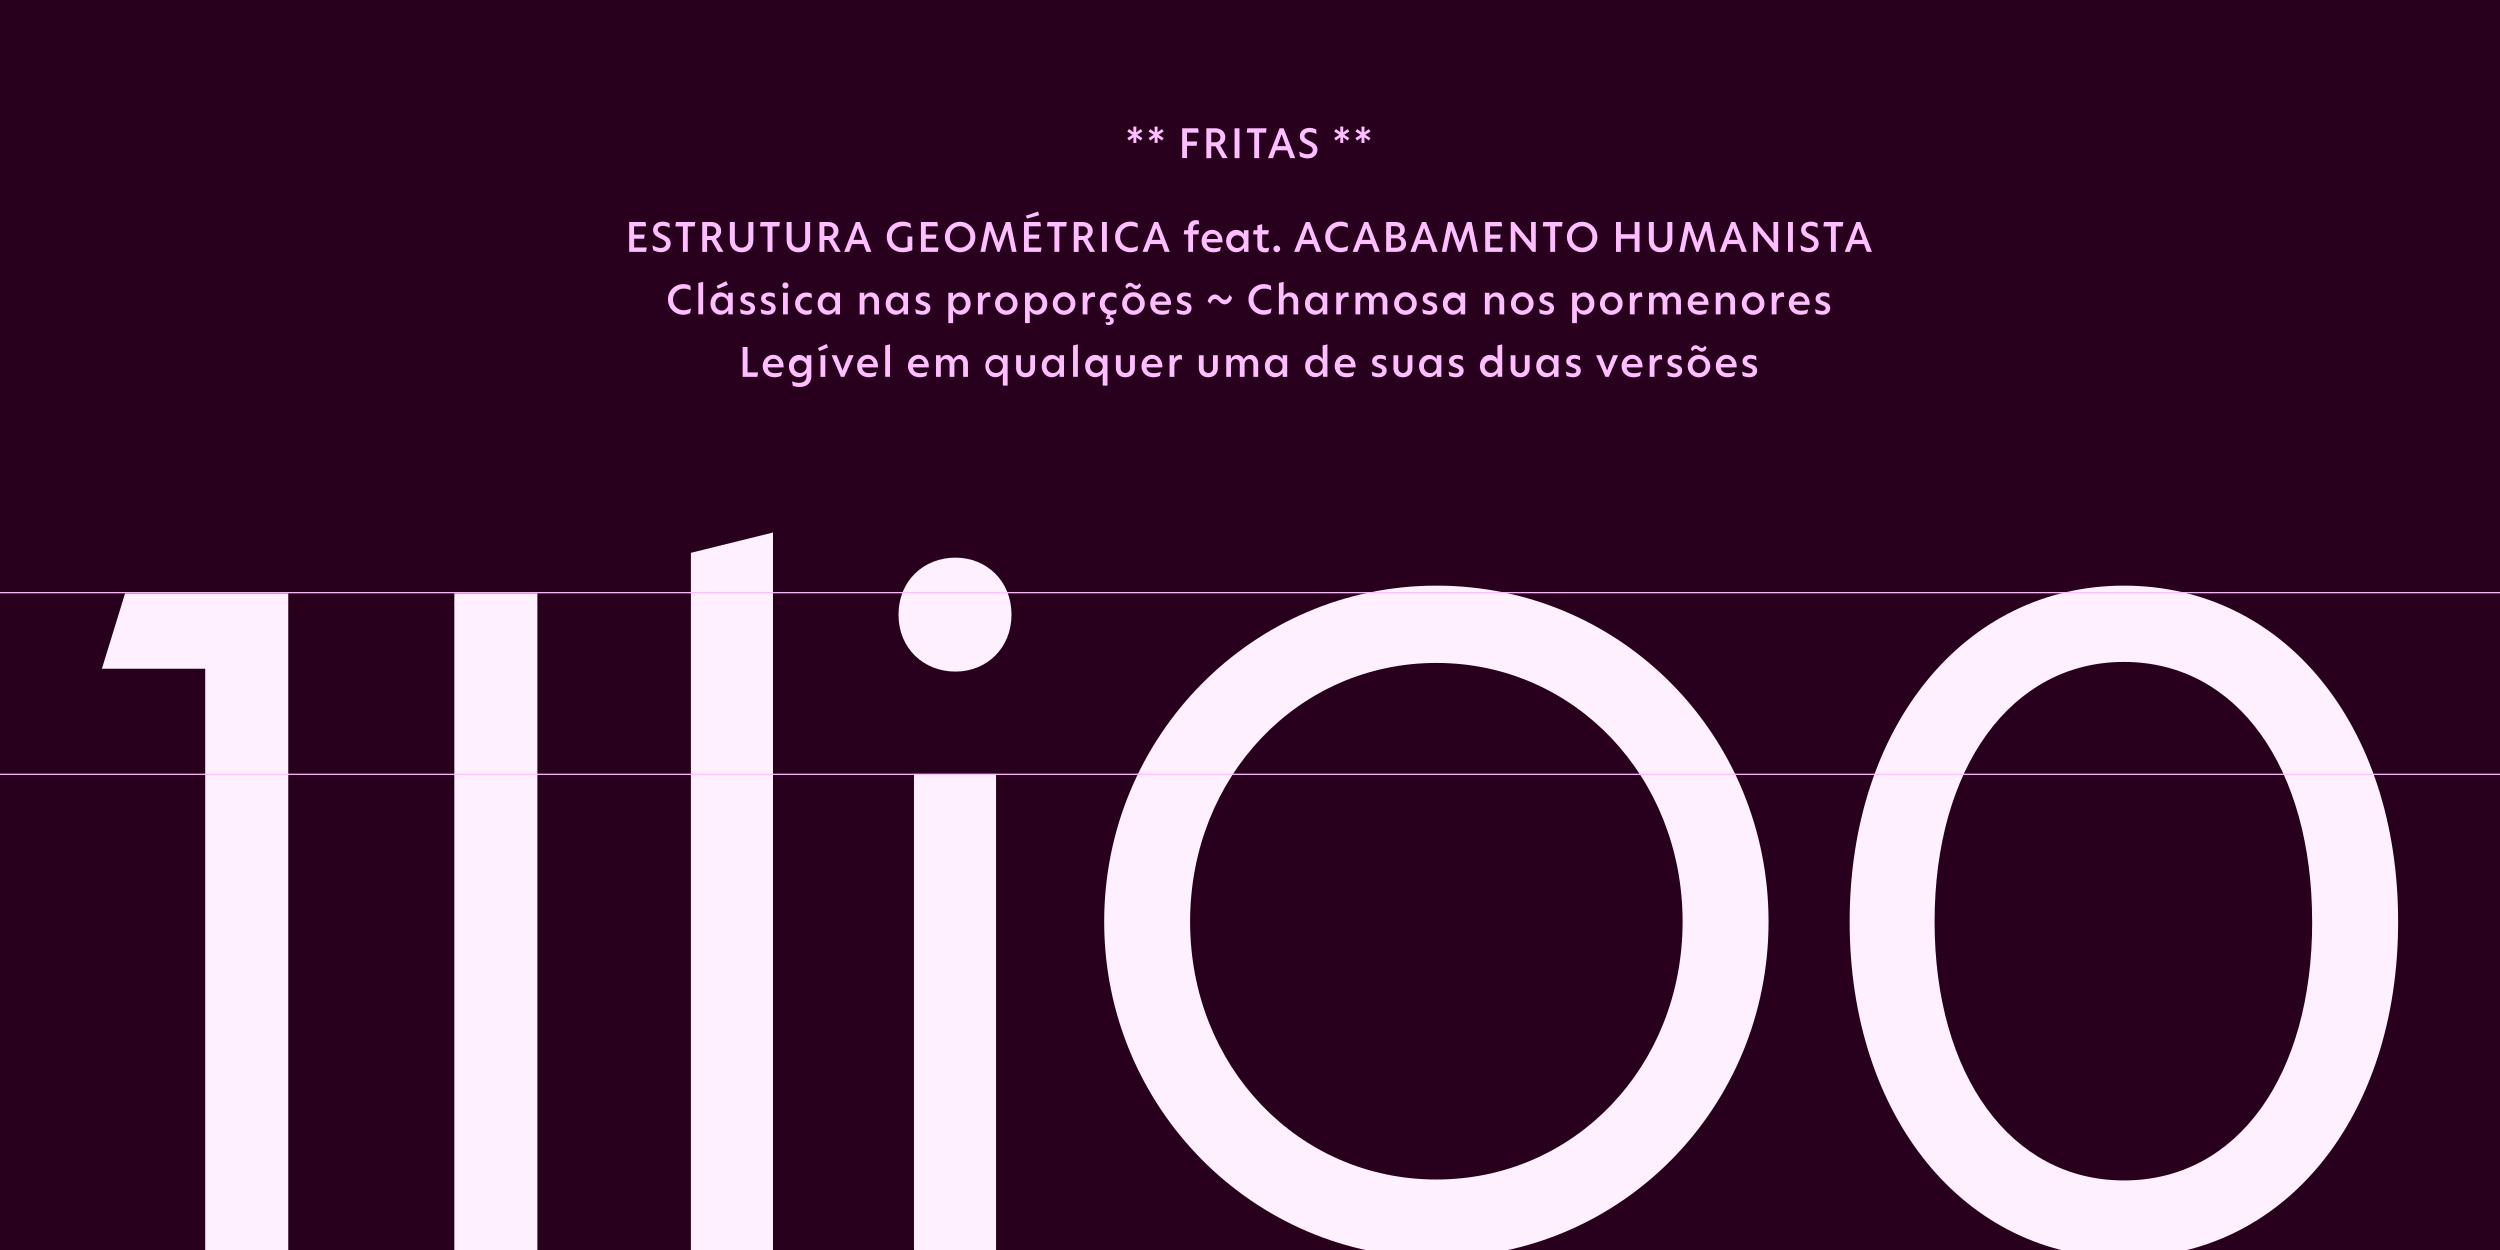 <?xml version="1.0" encoding="UTF-8"?>
<svg xmlns="http://www.w3.org/2000/svg" id="Layer_1" data-name="Layer 1" viewBox="0 0 2000 1000">
  <defs>
    <style>.cls-1{fill:#28001e;}.cls-2{fill:#fff0ff;}.cls-3{fill:#ffbeff;}</style>
  </defs>
  <title>Artboard 6</title>
  <rect class="cls-1" width="2000" height="1000"></rect>
  <path class="cls-2" d="M164.16,535H81.51l18.54-60.26H230.6V1000H164.16Z"></path>
  <path class="cls-2" d="M363.47,474.69H429.9V1000H363.47Z"></path>
  <path class="cls-2" d="M552.73,442.25,618.4,426v574H552.73Z"></path>
  <path class="cls-2" d="M718.81,491.69c0-27,20.09-45.58,45.58-45.58,24.72,0,44.81,18.54,44.81,45.58s-20.09,45.58-44.81,45.58C738.9,537.27,718.81,518.73,718.81,491.69Zm12.37,127.46h65.66V1000H731.18Z"></path>
  <path class="cls-2" d="M883.35,737.35c0-148.32,119-268.84,265.74-268.84,148.33,0,265.75,120.52,265.75,268.84s-117.42,268.83-265.75,268.83C1002.32,1006.18,883.35,885.67,883.35,737.35Zm462.73,0c0-115.88-86.52-207-197-207s-197,91.15-197,207,86.52,206.26,197,206.26S1346.08,853.22,1346.08,737.35Z"></path>
  <path class="cls-2" d="M1479.72,737.35c0-156.05,91.93-268.84,219.39-268.84,128.24,0,219.39,112,219.39,268.84s-91.15,268.83-219.39,268.83C1571.65,1006.18,1479.72,893.39,1479.72,737.35Zm370,0c0-122.83-59.49-207.81-150.64-207.81-90.38,0-151.41,85-151.41,207.81s61,207,151.41,207C1790.26,944.38,1849.75,860.18,1849.75,737.35Z"></path>
  <rect class="cls-3" x="-0.01" y="473.63" width="2000.01" height="1"></rect>
  <rect class="cls-3" x="-0.01" y="618.95" width="2000.01" height="1"></rect>
  <path class="cls-3" d="M906.78,109.84l-3.61,2.59-1.33-2,4.13-2.62-4.13-2.59,1.33-2,3.61,2.59-.11-4.52h2.45l-.14,4.55,3.64-2.62,1.3,2-4.13,2.59,4.13,2.62-1.3,2L909,109.8l.14,4.55h-2.45Z"></path>
  <path class="cls-3" d="M923.75,109.84l-3.6,2.59-1.33-2,4.13-2.62-4.13-2.59,1.33-2,3.6,2.59-.1-4.52h2.45l-.14,4.55,3.64-2.62,1.29,2-4.13,2.59,4.13,2.62-1.29,2L926,109.8l.14,4.55h-2.45Z"></path>
  <path class="cls-3" d="M945.73,102.59h12.74l.49,3.57h-9.31v7h8l-.32,3.5h-7.7v9.8h-3.92Z"></path>
  <path class="cls-3" d="M965.09,102.59H972c4.9,0,8.22,2.91,8.22,7.14a6.58,6.58,0,0,1-4.2,6.34l6,10.33v.1H977.9L972.4,117H969v9.55h-3.92Zm7.07,11.21c2.52,0,4.13-1.51,4.13-3.89s-1.61-3.89-4.13-3.89H969v7.78Z"></path>
  <path class="cls-3" d="M987.66,102.59h3.92V126.5h-3.92Z"></path>
  <path class="cls-3" d="M997.81,102.59h15.44l-.42,3.57h-5.53V126.5h-3.92V106.16h-6Z"></path>
  <path class="cls-3" d="M1014.44,126.4l9.24-23.81h3.22l9.24,23.81v.1h-4l-2.28-6.26h-9.17l-2.27,6.26h-4Zm14.35-9.49-3.43-9.38h-.11l-3.46,9.38Z"></path>
  <path class="cls-3" d="M1040,125.14l-.63-3.71.11-.14s3.43,2.06,6.51,2.06c2.45,0,4.23-1.36,4.23-3.39,0-4.7-10.32-3.82-10.32-10.93,0-4.06,3.22-6.72,7.73-6.72a10.84,10.84,0,0,1,5.32,1.33l.21,3.47-.1.1a11.69,11.69,0,0,0-5.36-1.5c-2.45,0-4.09,1.29-4.09,3.11,0,4.41,10.32,3.71,10.32,10.93,0,4.09-3.18,7-7.8,7A13.58,13.58,0,0,1,1040,125.14Z"></path>
  <path class="cls-3" d="M1072.29,109.84l-3.6,2.59-1.33-2,4.13-2.62-4.13-2.59,1.33-2,3.6,2.59-.1-4.52h2.45l-.14,4.55,3.64-2.62,1.29,2-4.13,2.59,4.13,2.62-1.29,2-3.64-2.63.14,4.55h-2.45Z"></path>
  <path class="cls-3" d="M1089.27,109.84l-3.61,2.59-1.33-2,4.13-2.62-4.13-2.59,1.33-2,3.61,2.59-.11-4.52h2.45l-.14,4.55,3.64-2.62,1.3,2-4.13,2.59,4.13,2.62-1.3,2-3.64-2.63.14,4.55h-2.45Z"></path>
  <path class="cls-3" d="M503.34,177.59h13.09l.52,3.5h-9.69v6.59h8.43l-.38,3.29h-8v7h10.15l-.56,3.5H503.34Z"></path>
  <path class="cls-3" d="M522.59,200.14l-.63-3.71.1-.14s3.43,2.06,6.51,2.06c2.45,0,4.24-1.36,4.24-3.39,0-4.7-10.33-3.82-10.33-10.93,0-4.06,3.22-6.72,7.74-6.72a10.89,10.89,0,0,1,5.32,1.33l.21,3.47-.11.1a11.63,11.63,0,0,0-5.35-1.5c-2.45,0-4.1,1.29-4.1,3.11,0,4.41,10.33,3.71,10.33,10.93,0,4.09-3.19,7-7.81,7A13.52,13.52,0,0,1,522.59,200.14Z"></path>
  <path class="cls-3" d="M540.75,177.59h15.44l-.42,3.57h-5.53V201.5h-3.92V181.16h-6Z"></path>
  <path class="cls-3" d="M561.79,177.59h6.93c4.9,0,8.22,2.91,8.22,7.14a6.58,6.58,0,0,1-4.2,6.34l6,10.33v.1H574.6L569.1,192h-3.39v9.55h-3.92Zm7.07,11.21c2.52,0,4.13-1.51,4.13-3.89s-1.61-3.89-4.13-3.89h-3.15v7.78Z"></path>
  <path class="cls-3" d="M583.87,192V177.59h4v14.74c0,3.47,2.14,5.78,5.39,5.78s5.43-2.31,5.43-5.78V177.59h4V192c0,6-3.64,9.84-9.42,9.84S583.87,198,583.87,192Z"></path>
  <path class="cls-3" d="M608.48,177.59h15.43l-.42,3.57H618V201.5H614V181.16h-6Z"></path>
  <path class="cls-3" d="M629.3,192V177.59h4v14.74c0,3.47,2.14,5.78,5.39,5.78s5.43-2.31,5.43-5.78V177.59h4V192c0,6-3.64,9.84-9.42,9.84S629.3,198,629.3,192Z"></path>
  <path class="cls-3" d="M655.59,177.59h6.93c4.9,0,8.22,2.91,8.22,7.14a6.58,6.58,0,0,1-4.2,6.34l6,10.33v.1H668.4L662.9,192h-3.39v9.55h-3.92Zm7.07,11.21c2.52,0,4.13-1.51,4.13-3.89s-1.61-3.89-4.13-3.89h-3.15v7.78Z"></path>
  <path class="cls-3" d="M675.4,201.4l9.24-23.81h3.22l9.24,23.81v.1h-4l-2.28-6.26h-9.17l-2.27,6.26h-4Zm14.35-9.49-3.43-9.38h-.11l-3.46,9.38Z"></path>
  <path class="cls-3" d="M709.45,189.56c0-7.14,5.32-12.25,12.53-12.25a14,14,0,0,1,6.34,1.44l.52,3.5-.14.1a12.25,12.25,0,0,0-5.88-1.47c-5.53,0-9.34,3.68-9.34,8.79a8.27,8.27,0,0,0,8.61,8.54,13.36,13.36,0,0,0,3.92-.63v-8.4h3.85V200.1a19.21,19.21,0,0,1-7.7,1.68C714.81,201.78,709.45,196.71,709.45,189.56Z"></path>
  <path class="cls-3" d="M736.75,177.59h13.09l.53,3.5h-9.7v6.59h8.44l-.39,3.29h-8.05v7h10.15l-.56,3.5H736.75Z"></path>
  <path class="cls-3" d="M755.93,189.56a12.17,12.17,0,1,1,12.14,12.22A12.18,12.18,0,0,1,755.93,189.56Zm20.3,0a8.24,8.24,0,0,0-8.16-8.57c-4.58,0-8.12,3.71-8.12,8.57a8.15,8.15,0,1,0,16.28,0Z"></path>
  <path class="cls-3" d="M798.88,194.15l2.24-6.65,3.53-9.91h3.64l5,23.91h-3.78l-2.07-9.66-1.64-7.46h-.11l-1.89,5.36-4.16,11.76H798l-4.16-11.76-1.9-5.39h-.1l-1.65,7.49-2,9.66h-3.81l5-23.91H793l3.57,9.91,2.25,6.65Z"></path>
  <path class="cls-3" d="M819.17,177.59h13.1l.52,3.5h-9.7v6.59h8.44l-.38,3.29h-8.06v7h10.16l-.56,3.5H819.17Zm11.31-8.36.84,2.94-9.77,2.73-.8-2.38Z"></path>
  <path class="cls-3" d="M838,177.59H853.4l-.42,3.57h-5.53V201.5h-3.92V181.16h-6Z"></path>
  <path class="cls-3" d="M859,177.59h6.93c4.9,0,8.23,2.91,8.23,7.14a6.58,6.58,0,0,1-4.2,6.34l6,10.33v.1h-4.13L866.32,192h-3.4v9.55H859Zm7.07,11.21c2.52,0,4.13-1.51,4.13-3.89s-1.61-3.89-4.13-3.89h-3.15v7.78Z"></path>
  <path class="cls-3" d="M881.58,177.59h3.92V201.5h-3.92Z"></path>
  <path class="cls-3" d="M892.11,189.56a12.06,12.06,0,0,1,12.33-12.25,10.7,10.7,0,0,1,5.56,1.37l.28,3.43-.14.1a10.85,10.85,0,0,0-5.18-1.29,8.42,8.42,0,0,0-8.79,8.64,8.33,8.33,0,0,0,8.61,8.62,12.82,12.82,0,0,0,5.64-1.44l.1.11-.73,3.6a11.39,11.39,0,0,1-5.53,1.33A12,12,0,0,1,892.11,189.56Z"></path>
  <path class="cls-3" d="M914.06,201.4l9.24-23.81h3.22l9.24,23.81v.1h-4l-2.28-6.26h-9.17l-2.27,6.26h-4Zm14.35-9.49L925,182.53h-.11l-3.46,9.38Z"></path>
  <path class="cls-3" d="M956.62,176.12a7.34,7.34,0,0,1,2.38.39l.42,3.08-.11.1a5,5,0,0,0-1.68-.28c-2.1,0-3.18,1.33-3.18,3.64v1.12h4.69l-.35,3.33h-4.34v14H950.6v-14H947l.38-3.33h3.19V183C950.6,178.78,952.94,176.12,956.62,176.12Z"></path>
  <path class="cls-3" d="M961.31,192.86c0-5.18,3.81-9,8.4-9S978,187.6,978,193v.94H965.26c.39,3.26,2.52,4.62,6,4.62a15.06,15.06,0,0,0,5.39-1l.1.1-.73,3.08a13.1,13.1,0,0,1-5.22,1.09C965,201.82,961.31,198,961.31,192.86Zm13-1.68a4.3,4.3,0,0,0-4.44-4.1c-2.28,0-4.06,1.43-4.52,4.1Z"></path>
  <path class="cls-3" d="M980.94,192.86c0-5.05,3.47-8.93,8-8.93a7,7,0,0,1,6.09,3.43l.11-3.19h3.64V201.5h-3.61l-.07-3.22a7,7,0,0,1-6.16,3.5C984.41,201.78,980.94,197.93,980.94,192.86Zm14,0a5.08,5.08,0,1,0-5.08,5.53A5.27,5.27,0,0,0,995,192.86Z"></path>
  <path class="cls-3" d="M1005.9,196.25V187.5h-3.43l.35-3.33h3.08v-3.78l3.85-1.12v4.9h5.39l-.6,3.33h-4.79v8.4c0,1.75.91,2.59,2.9,2.59a7.55,7.55,0,0,0,2.66-.45l.07.1-.7,3.22a6,6,0,0,1-2.8.53C1008.07,201.89,1005.9,199.82,1005.9,196.25Z"></path>
  <path class="cls-3" d="M1018.78,199.09a2.66,2.66,0,1,1,5.32,0,2.66,2.66,0,0,1-5.32,0Z"></path>
  <path class="cls-3" d="M1035.36,201.4l9.25-23.81h3.22l9.24,23.81v.1h-4l-2.28-6.26h-9.17l-2.28,6.26h-4Zm14.36-9.49-3.43-9.38h-.11l-3.47,9.38Z"></path>
  <path class="cls-3" d="M1060.18,189.56a12.06,12.06,0,0,1,12.32-12.25,10.76,10.76,0,0,1,5.57,1.37l.28,3.43-.14.1a10.9,10.9,0,0,0-5.18-1.29,8.42,8.42,0,0,0-8.79,8.64,8.33,8.33,0,0,0,8.61,8.62,12.82,12.82,0,0,0,5.64-1.44l.1.11-.73,3.6a11.39,11.39,0,0,1-5.53,1.33A12,12,0,0,1,1060.18,189.56Z"></path>
  <path class="cls-3" d="M1082.12,201.4l9.25-23.81h3.22l9.24,23.81v.1h-4l-2.28-6.26h-9.17l-2.27,6.26h-4Zm14.36-9.49-3.43-9.38h-.11l-3.46,9.38Z"></path>
  <path class="cls-3" d="M1108.94,177.59h7.35c4.55,0,7.56,2.52,7.56,6.27a5.4,5.4,0,0,1-3.61,5.25,5.9,5.9,0,0,1,4.59,5.88c0,4-3,6.51-7.88,6.51h-8Zm7.28,10.15c2.38,0,3.85-1.26,3.85-3.43s-1.47-3.36-3.92-3.36h-3.29v6.79Zm.52,10.4c2.56,0,4.24-1.43,4.24-3.74s-1.61-3.72-4-3.72h-4.13v7.46Z"></path>
  <path class="cls-3" d="M1128.36,201.4l9.24-23.81h3.22l9.24,23.81v.1h-4l-2.27-6.26h-9.18l-2.27,6.26h-4Zm14.35-9.49-3.43-9.38h-.1l-3.47,9.38Z"></path>
  <path class="cls-3" d="M1167.84,194.15l2.24-6.65,3.54-9.91h3.64l5,23.91h-3.78l-2.06-9.66-1.65-7.46h-.1l-1.89,5.36-4.17,11.76H1167l-4.17-11.76-1.89-5.39h-.1l-1.65,7.49-2,9.66h-3.82l5-23.91H1162l3.57,9.91,2.24,6.65Z"></path>
  <path class="cls-3" d="M1188.14,177.59h13.09l.53,3.5h-9.7v6.59h8.44l-.39,3.29h-8v7h10.15l-.56,3.5h-13.51Z"></path>
  <path class="cls-3" d="M1225.94,201.5l-13.65-16.87.14,8.68v8.19h-3.81V177.59h2.66L1225,194.43l-.17-8.65v-8.19h3.81V201.5Z"></path>
  <path class="cls-3" d="M1234.62,177.59h15.44l-.42,3.57h-5.53V201.5h-3.93V181.16h-6Z"></path>
  <path class="cls-3" d="M1253.55,189.56a12.17,12.17,0,1,1,12.15,12.22A12.18,12.18,0,0,1,1253.55,189.56Zm20.31,0a8.24,8.24,0,0,0-8.16-8.57c-4.58,0-8.12,3.71-8.12,8.57a8.15,8.15,0,1,0,16.28,0Z"></path>
  <path class="cls-3" d="M1292.79,177.59h3.92v9.77h11v-9.77h3.92V201.5h-3.92V191h-11V201.5h-3.92Z"></path>
  <path class="cls-3" d="M1319.07,192V177.59h4v14.74c0,3.47,2.14,5.78,5.39,5.78s5.43-2.31,5.43-5.78V177.59h4V192c0,6-3.64,9.84-9.42,9.84S1319.07,198,1319.07,192Z"></path>
  <path class="cls-3" d="M1358,194.15l2.24-6.65,3.53-9.91h3.65l5,23.91h-3.78l-2.06-9.66-1.65-7.46h-.1l-1.9,5.36-4.16,11.76h-1.65L1353,189.74l-1.89-5.39H1351l-1.64,7.49-2,9.66h-3.82l5-23.91h3.61l3.57,9.91,2.24,6.65Z"></path>
  <path class="cls-3" d="M1375.74,201.4l9.24-23.81h3.22l9.24,23.81v.1h-4l-2.28-6.26H1382l-2.27,6.26h-4Zm14.35-9.49-3.43-9.38h-.11l-3.46,9.38Z"></path>
  <path class="cls-3" d="M1419.87,201.5l-13.65-16.87.14,8.68v8.19h-3.81V177.59h2.66l13.68,16.84-.17-8.65v-8.19h3.81V201.5Z"></path>
  <path class="cls-3" d="M1430.41,177.59h3.92V201.5h-3.92Z"></path>
  <path class="cls-3" d="M1441,200.14l-.63-3.71.11-.14s3.43,2.06,6.51,2.06c2.45,0,4.23-1.36,4.23-3.39,0-4.7-10.32-3.82-10.32-10.93,0-4.06,3.22-6.72,7.73-6.72a10.84,10.84,0,0,1,5.32,1.33l.21,3.47-.1.1a11.69,11.69,0,0,0-5.36-1.5c-2.45,0-4.09,1.29-4.09,3.11,0,4.41,10.32,3.71,10.32,10.93,0,4.09-3.18,7-7.8,7A13.58,13.58,0,0,1,1441,200.14Z"></path>
  <path class="cls-3" d="M1459.18,177.59h15.43l-.42,3.57h-5.53V201.5h-3.92V181.16h-6Z"></path>
  <path class="cls-3" d="M1475.8,201.4l9.24-23.81h3.22l9.24,23.81v.1h-4l-2.27-6.26h-9.17l-2.28,6.26h-4Zm14.35-9.49-3.43-9.38h-.1l-3.47,9.38Z"></path>
  <path class="cls-3" d="M534.4,239.56a12.06,12.06,0,0,1,12.32-12.25,10.76,10.76,0,0,1,5.57,1.37l.28,3.43-.14.1a10.9,10.9,0,0,0-5.18-1.29,8.42,8.42,0,0,0-8.79,8.64,8.33,8.33,0,0,0,8.61,8.62,12.82,12.82,0,0,0,5.64-1.44l.1.11-.73,3.6a11.39,11.39,0,0,1-5.53,1.33A12,12,0,0,1,534.4,239.56Z"></path>
  <path class="cls-3" d="M558.69,226.33l3.85-.87v26h-3.85Z"></path>
  <path class="cls-3" d="M568.39,242.86c0-5.05,3.46-8.93,8-8.93a7,7,0,0,1,6.09,3.43l.1-3.19h3.64V251.5h-3.6l-.07-3.22a7.07,7.07,0,0,1-6.16,3.5C571.85,251.78,568.39,247.93,568.39,242.86Zm14,0a5.27,5.27,0,0,0-5.07-5.57c-2.84,0-5,2.45-5,5.57a5.08,5.08,0,1,0,10.11,0Zm-9.17-14.11,7.77-3.82,1.3,2.87-7.91,3.26Z"></path>
  <path class="cls-3" d="M592.61,250.7l-.6-3.33.11-.07a16.25,16.25,0,0,0,5.46,1.44c1.71,0,2.9-.84,2.9-2.1,0-3.19-8.08-2.21-8.08-7.6,0-3,2.55-5.08,6.4-5.08a9.53,9.53,0,0,1,4.45,1l.21,3.11-.11.11a9,9,0,0,0-4.27-1.19c-1.82,0-3,.7-3,1.92,0,2.87,7.94,1.93,7.94,7.6,0,3.15-2.41,5.29-6.23,5.29A14.31,14.31,0,0,1,592.61,250.7Z"></path>
  <path class="cls-3" d="M609.09,250.7l-.59-3.33.1-.07a16.34,16.34,0,0,0,5.46,1.44c1.72,0,2.91-.84,2.91-2.1,0-3.19-8.09-2.21-8.09-7.6,0-3,2.56-5.08,6.41-5.08a9.51,9.51,0,0,1,4.44,1l.21,3.11-.1.11a9.07,9.07,0,0,0-4.27-1.19c-1.82,0-3,.7-3,1.92,0,2.87,7.95,1.93,7.95,7.6,0,3.15-2.42,5.29-6.23,5.29A14.4,14.4,0,0,1,609.09,250.7Z"></path>
  <path class="cls-3" d="M625.93,228.36a2.35,2.35,0,0,1,2.41-2.41,2.43,2.43,0,1,1-2.41,2.41Zm.49,5.81h3.85V251.5h-3.85Z"></path>
  <path class="cls-3" d="M636.11,242.86A8.72,8.72,0,0,1,645,234a8.86,8.86,0,0,1,4.27,1l.24,3.36-.1.07a7.86,7.86,0,0,0-3.85-1,5.5,5.5,0,1,0,.07,11,8,8,0,0,0,3.78-1l.1.11-.42,3.36a9.06,9.06,0,0,1-13-8Z"></path>
  <path class="cls-3" d="M654.14,242.86c0-5.05,3.46-8.93,8-8.93a7,7,0,0,1,6.09,3.43l.1-3.19H672V251.5h-3.6l-.07-3.22a7.07,7.07,0,0,1-6.16,3.5C657.6,251.78,654.14,247.93,654.14,242.86Zm14,0a5.27,5.27,0,0,0-5.07-5.57c-2.84,0-5,2.45-5,5.57a5.08,5.08,0,1,0,10.11,0Z"></path>
  <path class="cls-3" d="M687.73,234.17h3.68l.07,3a6,6,0,0,1,5.46-3.22c3.71,0,6.27,2.83,6.27,7.11V251.5h-3.85v-9.94c0-2.63-1.47-4.27-3.68-4.27a4.05,4.05,0,0,0-4.09,4.27v9.94h-3.86Z"></path>
  <path class="cls-3" d="M708.59,242.86c0-5.05,3.47-8.93,8-8.93a7,7,0,0,1,6.1,3.43l.1-3.19h3.64V251.5h-3.6l-.07-3.22a7.07,7.07,0,0,1-6.17,3.5C712.06,251.78,708.59,247.93,708.59,242.86Zm14,0a5.27,5.27,0,0,0-5.07-5.57c-2.84,0-5,2.45-5,5.57a5.08,5.08,0,1,0,10.11,0Z"></path>
  <path class="cls-3" d="M732.81,250.7l-.59-3.33.1-.07a16.34,16.34,0,0,0,5.46,1.44c1.72,0,2.91-.84,2.91-2.1,0-3.19-8.09-2.21-8.09-7.6,0-3,2.56-5.08,6.41-5.08a9.51,9.51,0,0,1,4.44,1l.21,3.11-.1.11a9.07,9.07,0,0,0-4.27-1.19c-1.82,0-3,.7-3,1.92,0,2.87,8,1.93,8,7.6,0,3.15-2.42,5.29-6.23,5.29A14.4,14.4,0,0,1,732.81,250.7Z"></path>
  <path class="cls-3" d="M758.68,234.17h3.71l.1,3.12a7,7,0,0,1,6-3.36c4.55,0,8,3.88,8,8.93s-3.47,8.89-8,8.89a7,7,0,0,1-6.09-3.47l.11,5v5.22h-3.85Zm13.89,8.69c0-3.12-2.17-5.57-5-5.57s-5,2.45-5,5.57,2.17,5.53,5,5.53S772.57,246,772.57,242.86Z"></path>
  <path class="cls-3" d="M782.34,234.17h3.46l.14,3.15a5.07,5.07,0,0,1,4.8-3.43,3.67,3.67,0,0,1,1.33.21l.31,3.61-.07.07a5,5,0,0,0-1.61-.25c-2.76,0-4.51,2.24-4.51,5.54v8.43h-3.85Z"></path>
  <path class="cls-3" d="M796.06,242.86a9,9,0,1,1,9.06,9A8.94,8.94,0,0,1,796.06,242.86Zm14.21,0a5.27,5.27,0,0,0-5.15-5.57c-3,0-5.14,2.38-5.14,5.57a5.16,5.16,0,1,0,10.29,0Z"></path>
  <path class="cls-3" d="M820,234.17h3.71l.11,3.12a7,7,0,0,1,6-3.36c4.55,0,8,3.88,8,8.93s-3.46,8.89-8,8.89a7,7,0,0,1-6.09-3.47l.1,5v5.22H820Zm13.9,8.69c0-3.12-2.17-5.57-5-5.57s-5,2.45-5,5.57,2.17,5.53,5,5.53S833.86,246,833.86,242.86Z"></path>
  <path class="cls-3" d="M842.22,242.86a9.05,9.05,0,1,1,9.07,9A8.94,8.94,0,0,1,842.22,242.86Zm14.21,0a5.26,5.26,0,0,0-5.14-5.57c-3,0-5.15,2.38-5.15,5.57a5.16,5.16,0,1,0,10.29,0Z"></path>
  <path class="cls-3" d="M866.13,234.17h3.46l.14,3.15a5.07,5.07,0,0,1,4.8-3.43,3.67,3.67,0,0,1,1.33.21l.31,3.61-.07.07a5,5,0,0,0-1.61-.25c-2.76,0-4.51,2.24-4.51,5.54v8.43h-3.85Z"></path>
  <path class="cls-3" d="M888.6,251.75l-.7,1.85c2,.18,3.15,1.33,3.15,3.08,0,2-1.68,3.33-4.17,3.33a7.82,7.82,0,0,1-1.75-.21l-.87-2.07.1-.07a6.38,6.38,0,0,0,1.65.25c1.12,0,2.06-.46,2.06-1.47s-.87-1.44-2-1.44a4.48,4.48,0,0,0-1.33.21l-.17-.17,1.4-3.68a8.63,8.63,0,0,1-6.16-8.5,8.71,8.71,0,0,1,8.92-8.9,8.86,8.86,0,0,1,4.27,1l.25,3.36-.11.07a7.81,7.81,0,0,0-3.85-1,5.5,5.5,0,1,0,.07,11,8,8,0,0,0,3.78-1l.11.11-.42,3.36a8.84,8.84,0,0,1-4.1.91Z"></path>
  <path class="cls-3" d="M897.73,242.86a9.05,9.05,0,1,1,9.07,9A8.94,8.94,0,0,1,897.73,242.86Zm6.34-16.67c2.31,0,3.18,2.24,4.93,2.24a2.8,2.8,0,0,0,2.38-1.89l.14,0,1.3,1.57a4.06,4.06,0,0,1-3.78,3.26c-2.31,0-3.19-2.28-4.94-2.28a2.87,2.87,0,0,0-2.38,1.93l-.14,0-1.29-1.57A4.06,4.06,0,0,1,904.07,226.19Zm7.87,16.67a5.26,5.26,0,0,0-5.14-5.57c-3,0-5.15,2.38-5.15,5.57a5.16,5.16,0,1,0,10.29,0Z"></path>
  <path class="cls-3" d="M920.2,242.86c0-5.18,3.82-9,8.4-9s8.26,3.71,8.26,9.11v.94h-12.7c.38,3.26,2.52,4.62,6,4.62a15,15,0,0,0,5.39-1l.11.1-.74,3.08a13.08,13.08,0,0,1-5.21,1.09C923.91,251.82,920.2,248,920.2,242.86Zm13-1.68a4.3,4.3,0,0,0-4.45-4.1,4.46,4.46,0,0,0-4.51,4.1Z"></path>
  <path class="cls-3" d="M941.8,250.7l-.6-3.33.11-.07a16.25,16.25,0,0,0,5.46,1.44c1.71,0,2.9-.84,2.9-2.1,0-3.19-8.08-2.21-8.08-7.6,0-3,2.55-5.08,6.4-5.08a9.53,9.53,0,0,1,4.45,1l.21,3.11-.11.11a9,9,0,0,0-4.27-1.19c-1.82,0-3,.7-3,1.92,0,2.87,7.94,1.93,7.94,7.6,0,3.15-2.41,5.29-6.23,5.29A14.31,14.31,0,0,1,941.8,250.7Z"></path>
  <path class="cls-3" d="M972.07,235.57c3.85,0,4.76,4.31,7.67,4.31,2,0,3.11-2,3.67-3.82l.21-.07,2,2c-.46,2.6-2.73,5.5-5.92,5.5-3.85,0-4.76-4.27-7.66-4.27-2,0-3.12,1.89-3.71,3.82l-.18,0-2-2C966.65,238.48,968.89,235.57,972.07,235.57Z"></path>
  <path class="cls-3" d="M998.81,239.56a12.06,12.06,0,0,1,12.32-12.25,10.76,10.76,0,0,1,5.57,1.37l.28,3.43-.14.1a10.9,10.9,0,0,0-5.18-1.29,8.42,8.42,0,0,0-8.79,8.64,8.33,8.33,0,0,0,8.61,8.62,12.82,12.82,0,0,0,5.64-1.44l.1.11-.73,3.6a11.39,11.39,0,0,1-5.53,1.33A12,12,0,0,1,998.81,239.56Z"></path>
  <path class="cls-3" d="M1023.1,226.33l3.82-.87V232l-.08,5.18a5.94,5.94,0,0,1,5.47-3.22c3.71,0,6.26,2.83,6.26,7.11V251.5h-3.85v-9.94c0-2.63-1.47-4.27-3.71-4.27a4,4,0,0,0-4.06,4.27v9.94h-3.85Z"></path>
  <path class="cls-3" d="M1044,242.86c0-5.05,3.46-8.93,8-8.93a7,7,0,0,1,6.09,3.43l.11-3.19h3.64V251.5h-3.61l-.07-3.22a7,7,0,0,1-6.16,3.5C1047.42,251.78,1044,247.93,1044,242.86Zm14,0a5.27,5.27,0,0,0-5.08-5.57c-2.84,0-5,2.45-5,5.57a5.08,5.08,0,1,0,10.12,0Z"></path>
  <path class="cls-3" d="M1069,234.17h3.46l.14,3.15a5.08,5.08,0,0,1,4.8-3.43,3.67,3.67,0,0,1,1.33.21l.32,3.61-.07.07a5.08,5.08,0,0,0-1.62-.25c-2.76,0-4.51,2.24-4.51,5.54v8.43H1069Z"></path>
  <path class="cls-3" d="M1084.38,234.17h3.68l.07,3a5.57,5.57,0,0,1,5.11-3.22,5.43,5.43,0,0,1,5.14,3.67,6,6,0,0,1,5.54-3.67c3.46,0,6,3,6,7.11V251.5h-3.85v-9.94c0-2.63-1.3-4.27-3.36-4.27s-3.65,1.75-3.65,4.27v9.94h-3.85v-9.94c0-2.63-1.29-4.27-3.36-4.27s-3.64,1.75-3.64,4.27v9.94h-3.85Z"></path>
  <path class="cls-3" d="M1115.32,242.86a9.05,9.05,0,1,1,9.07,9A8.94,8.94,0,0,1,1115.32,242.86Zm14.22,0a5.27,5.27,0,0,0-5.15-5.57c-3,0-5.15,2.38-5.15,5.57a5.16,5.16,0,1,0,10.3,0Z"></path>
  <path class="cls-3" d="M1138.39,250.7l-.6-3.33.11-.07a16.25,16.25,0,0,0,5.46,1.44c1.71,0,2.9-.84,2.9-2.1,0-3.19-8.08-2.21-8.08-7.6,0-3,2.55-5.08,6.4-5.08a9.53,9.53,0,0,1,4.45,1l.21,3.11-.11.11a9,9,0,0,0-4.27-1.19c-1.82,0-3,.7-3,1.92,0,2.87,7.94,1.93,7.94,7.6,0,3.15-2.41,5.29-6.23,5.29A14.31,14.31,0,0,1,1138.39,250.7Z"></path>
  <path class="cls-3" d="M1154.31,242.86c0-5.05,3.47-8.93,8-8.93a7,7,0,0,1,6.09,3.43l.11-3.19h3.64V251.5h-3.61l-.07-3.22a7,7,0,0,1-6.16,3.5C1157.78,251.78,1154.31,247.93,1154.31,242.86Zm14,0a5.08,5.08,0,1,0-5.08,5.53A5.27,5.27,0,0,0,1168.35,242.86Z"></path>
  <path class="cls-3" d="M1187.91,234.17h3.68l.07,3a6,6,0,0,1,5.46-3.22c3.71,0,6.26,2.83,6.26,7.11V251.5h-3.85v-9.94c0-2.63-1.47-4.27-3.67-4.27a4.06,4.06,0,0,0-4.1,4.27v9.94h-3.85Z"></path>
  <path class="cls-3" d="M1208.77,242.86a9.05,9.05,0,1,1,9.07,9A8.94,8.94,0,0,1,1208.77,242.86Zm14.21,0a5.26,5.26,0,0,0-5.14-5.57c-3,0-5.15,2.38-5.15,5.57a5.16,5.16,0,1,0,10.29,0Z"></path>
  <path class="cls-3" d="M1231.84,250.7l-.6-3.33.11-.07a16.25,16.25,0,0,0,5.46,1.44c1.71,0,2.9-.84,2.9-2.1,0-3.19-8.08-2.21-8.08-7.6,0-3,2.55-5.08,6.4-5.08a9.53,9.53,0,0,1,4.45,1l.21,3.11-.11.11a9,9,0,0,0-4.27-1.19c-1.82,0-3,.7-3,1.92,0,2.87,7.94,1.93,7.94,7.6,0,3.15-2.41,5.29-6.23,5.29A14.31,14.31,0,0,1,1231.84,250.7Z"></path>
  <path class="cls-3" d="M1257.7,234.17h3.71l.11,3.12a7,7,0,0,1,6-3.36c4.55,0,8,3.88,8,8.93s-3.46,8.89-8,8.89a7,7,0,0,1-6.09-3.47l.1,5v5.22h-3.85Zm13.9,8.69c0-3.12-2.17-5.57-5-5.57s-5,2.45-5,5.57,2.17,5.53,5,5.53S1271.6,246,1271.6,242.86Z"></path>
  <path class="cls-3" d="M1280,242.86a9.05,9.05,0,1,1,9.07,9A8.94,8.94,0,0,1,1280,242.86Zm14.21,0a5.26,5.26,0,0,0-5.14-5.57c-3,0-5.15,2.38-5.15,5.57a5.16,5.16,0,1,0,10.29,0Z"></path>
  <path class="cls-3" d="M1303.87,234.17h3.46l.14,3.15a5.07,5.07,0,0,1,4.8-3.43,3.67,3.67,0,0,1,1.33.21l.31,3.61-.07.07a5,5,0,0,0-1.61-.25c-2.76,0-4.51,2.24-4.51,5.54v8.43h-3.85Z"></path>
  <path class="cls-3" d="M1319.23,234.17h3.67l.07,3a5.59,5.59,0,0,1,5.11-3.22,5.43,5.43,0,0,1,5.15,3.67,6,6,0,0,1,5.53-3.67c3.47,0,6,3,6,7.11V251.5h-3.85v-9.94c0-2.63-1.29-4.27-3.36-4.27s-3.64,1.75-3.64,4.27v9.94h-3.85v-9.94c0-2.63-1.29-4.27-3.36-4.27s-3.64,1.75-3.64,4.27v9.94h-3.85Z"></path>
  <path class="cls-3" d="M1350.17,242.86c0-5.18,3.81-9,8.4-9s8.26,3.71,8.26,9.11v.94h-12.71c.39,3.26,2.52,4.62,6,4.62a15,15,0,0,0,5.39-1l.11.1-.74,3.08a13.08,13.08,0,0,1-5.21,1.09C1353.88,251.82,1350.17,248,1350.17,242.86Zm13-1.68a4.3,4.3,0,0,0-4.45-4.1c-2.28,0-4.06,1.43-4.52,4.1Z"></path>
  <path class="cls-3" d="M1372.6,234.17h3.68l.07,3a6,6,0,0,1,5.46-3.22c3.71,0,6.27,2.83,6.27,7.11V251.5h-3.85v-9.94c0-2.63-1.48-4.27-3.68-4.27a4.05,4.05,0,0,0-4.09,4.27v9.94h-3.86Z"></path>
  <path class="cls-3" d="M1393.46,242.86a9.05,9.05,0,1,1,9.07,9A8.94,8.94,0,0,1,1393.46,242.86Zm14.22,0a5.27,5.27,0,0,0-5.15-5.57c-3,0-5.15,2.38-5.15,5.57a5.16,5.16,0,1,0,10.3,0Z"></path>
  <path class="cls-3" d="M1417.37,234.17h3.46l.14,3.15a5.07,5.07,0,0,1,4.8-3.43,3.67,3.67,0,0,1,1.33.21l.31,3.61-.07.07a5,5,0,0,0-1.61-.25c-2.76,0-4.51,2.24-4.51,5.54v8.43h-3.85Z"></path>
  <path class="cls-3" d="M1431.09,242.86c0-5.18,3.81-9,8.4-9s8.26,3.71,8.26,9.11v.94H1435c.39,3.26,2.52,4.62,6,4.62a15,15,0,0,0,5.39-1l.11.1-.74,3.08a13.08,13.08,0,0,1-5.21,1.09C1434.8,251.82,1431.09,248,1431.09,242.86Zm13-1.68a4.3,4.3,0,0,0-4.45-4.1c-2.28,0-4.06,1.43-4.52,4.1Z"></path>
  <path class="cls-3" d="M1452.68,250.7l-.59-3.33.1-.07a16.34,16.34,0,0,0,5.46,1.44c1.72,0,2.91-.84,2.91-2.1,0-3.19-8.09-2.21-8.09-7.6,0-3,2.56-5.08,6.41-5.08a9.51,9.51,0,0,1,4.44,1l.21,3.11-.1.11a9.07,9.07,0,0,0-4.27-1.19c-1.82,0-3,.7-3,1.92,0,2.87,8,1.93,8,7.6,0,3.15-2.42,5.29-6.23,5.29A14.4,14.4,0,0,1,1452.68,250.7Z"></path>
  <path class="cls-3" d="M594.13,277.59h3.92v20.34h8.43l-.59,3.57H594.13Z"></path>
  <path class="cls-3" d="M610.19,292.86c0-5.18,3.82-9,8.4-9s8.26,3.71,8.26,9.11v.94h-12.7c.38,3.26,2.52,4.62,6,4.62a15,15,0,0,0,5.39-1l.11.1-.74,3.08a13.08,13.08,0,0,1-5.21,1.09C613.9,301.82,610.19,298,610.19,292.86Zm13-1.68a4.3,4.3,0,0,0-4.45-4.1,4.46,4.46,0,0,0-4.51,4.1Z"></path>
  <path class="cls-3" d="M634.27,308.57l-.63-3.39.14-.11a12.82,12.82,0,0,0,5.43,1.19c4,0,6-1.92,6-5.46l.07-2.52a7,7,0,0,1-6.12,3.47c-4.48,0-8-3.78-8-8.89s3.5-8.93,8-8.93a7,7,0,0,1,6.09,3.43l.14-3.19h3.67V300.8c0,5.57-3.46,8.79-9.41,8.79A13.46,13.46,0,0,1,634.27,308.57Zm11-15.71a5.08,5.08,0,1,0-5,5.53A5.21,5.21,0,0,0,645.26,292.86Z"></path>
  <path class="cls-3" d="M654.29,278.54l6.93-3.4,1.26,2.84-7,2.87Zm2.1,5.63h3.85V301.5h-3.85Z"></path>
  <path class="cls-3" d="M665.35,284.38v-.21h3.92l2.35,5.78,2.45,6.44,2.48-6.44,2.38-5.78h3.89v.21L675.4,301.5h-2.66Z"></path>
  <path class="cls-3" d="M685.72,292.86c0-5.18,3.82-9,8.4-9s8.26,3.71,8.26,9.11v.94h-12.7c.38,3.26,2.52,4.62,6,4.62a15,15,0,0,0,5.39-1l.11.1-.74,3.08a13.08,13.08,0,0,1-5.21,1.09C689.43,301.82,685.72,298,685.72,292.86Zm13-1.68a4.3,4.3,0,0,0-4.45-4.1,4.46,4.46,0,0,0-4.51,4.1Z"></path>
  <path class="cls-3" d="M708.16,276.33l3.85-.87v26h-3.85Z"></path>
  <path class="cls-3" d="M726.39,292.86c0-5.18,3.82-9,8.4-9s8.26,3.71,8.26,9.11v.94h-12.7c.38,3.26,2.52,4.62,6,4.62a15,15,0,0,0,5.39-1l.11.1-.74,3.08a13.08,13.08,0,0,1-5.21,1.09C730.1,301.82,726.39,298,726.39,292.86Zm13-1.68a4.3,4.3,0,0,0-4.45-4.1,4.46,4.46,0,0,0-4.51,4.1Z"></path>
  <path class="cls-3" d="M748.83,284.17h3.67l.07,3a5.59,5.59,0,0,1,5.11-3.22,5.44,5.44,0,0,1,5.15,3.67,6,6,0,0,1,5.53-3.67c3.46,0,6,3,6,7.11V301.5h-3.85v-9.94c0-2.63-1.3-4.27-3.36-4.27s-3.64,1.75-3.64,4.27v9.94h-3.85v-9.94c0-2.63-1.3-4.27-3.36-4.27s-3.64,1.75-3.64,4.27v9.94h-3.85Z"></path>
  <path class="cls-3" d="M788.31,292.86c0-5.05,3.46-8.93,8-8.93a7,7,0,0,1,6,3.33l.1-3.09h3.71v24.3h-3.85v-5.22l.11-4.93a7,7,0,0,1-6.09,3.43C791.77,301.75,788.31,297.93,788.31,292.86Zm14,0c0-3.12-2.2-5.57-5-5.57a5.58,5.58,0,1,0,5,5.57Z"></path>
  <path class="cls-3" d="M812.88,294.19v-10h3.85v10.26a3.75,3.75,0,1,0,7.49,0V284.17h3.85v10c0,4.76-3,7.63-7.6,7.63S812.88,299,812.88,294.19Z"></path>
  <path class="cls-3" d="M833.39,292.86c0-5.05,3.46-8.93,8-8.93a7,7,0,0,1,6.09,3.43l.1-3.19h3.64V301.5h-3.6l-.07-3.22a7.07,7.07,0,0,1-6.16,3.5C836.85,301.78,833.39,297.93,833.39,292.86Zm14,0a5.27,5.27,0,0,0-5.07-5.57c-2.84,0-5,2.45-5,5.57a5.08,5.08,0,1,0,10.11,0Z"></path>
  <path class="cls-3" d="M858.45,276.33l3.85-.87v26h-3.85Z"></path>
  <path class="cls-3" d="M868.14,292.86c0-5.05,3.47-8.93,8-8.93a7,7,0,0,1,6,3.33l.11-3.09H886v24.3h-3.85v-5.22l.1-4.93a7,7,0,0,1-6.09,3.43C871.61,301.75,868.14,297.93,868.14,292.86Zm14,0a5.08,5.08,0,1,0-5,5.53A5.27,5.27,0,0,0,882.18,292.86Z"></path>
  <path class="cls-3" d="M892.71,294.19v-10h3.85v10.26a3.75,3.75,0,1,0,7.49,0V284.17h3.85v10c0,4.76-3,7.63-7.59,7.63S892.71,299,892.71,294.19Z"></path>
  <path class="cls-3" d="M913.22,292.86c0-5.18,3.81-9,8.4-9s8.26,3.71,8.26,9.11v.94H917.17c.39,3.26,2.52,4.62,6,4.62a15,15,0,0,0,5.39-1l.11.1-.74,3.08a13.08,13.08,0,0,1-5.21,1.09C916.93,301.82,913.22,298,913.22,292.86Zm13-1.68a4.3,4.3,0,0,0-4.45-4.1c-2.28,0-4.06,1.43-4.52,4.1Z"></path>
  <path class="cls-3" d="M935.65,284.17h3.47l.14,3.15a5.07,5.07,0,0,1,4.8-3.43,3.67,3.67,0,0,1,1.33.21l.31,3.61-.07.07a5,5,0,0,0-1.61-.25c-2.76,0-4.51,2.24-4.51,5.54v8.43h-3.86Z"></path>
  <path class="cls-3" d="M959.07,294.19v-10h3.85v10.26a3.75,3.75,0,1,0,7.49,0V284.17h3.85v10c0,4.76-3,7.63-7.6,7.63S959.07,299,959.07,294.19Z"></path>
  <path class="cls-3" d="M981,284.17h3.67l.07,3a5.59,5.59,0,0,1,5.11-3.22A5.43,5.43,0,0,1,995,287.6a6,6,0,0,1,5.53-3.67c3.47,0,6,3,6,7.11V301.5h-3.85v-9.94c0-2.63-1.29-4.27-3.36-4.27s-3.64,1.75-3.64,4.27v9.94h-3.85v-9.94c0-2.63-1.3-4.27-3.36-4.27s-3.64,1.75-3.64,4.27v9.94H981Z"></path>
  <path class="cls-3" d="M1011.92,292.86c0-5.05,3.46-8.93,8-8.93a7,7,0,0,1,6.09,3.43l.1-3.19h3.65V301.5h-3.61l-.07-3.22a7.07,7.07,0,0,1-6.16,3.5C1015.38,301.78,1011.92,297.93,1011.92,292.86Zm14,0a5.27,5.27,0,0,0-5.07-5.57c-2.84,0-5,2.45-5,5.57a5.08,5.08,0,1,0,10.11,0Z"></path>
  <path class="cls-3" d="M1044.12,292.86c0-5.05,3.46-8.93,8-8.93a7,7,0,0,1,6.09,3.43l-.11-5.18v-5.85l3.85-.87v26h-3.6l-.11-3.18a7.06,7.06,0,0,1-6.12,3.43C1047.58,301.75,1044.12,297.93,1044.12,292.86Zm14,0a5.27,5.27,0,0,0-5.07-5.57c-2.84,0-5,2.45-5,5.57a5.08,5.08,0,1,0,10.11,0Z"></path>
  <path class="cls-3" d="M1067.78,292.86c0-5.18,3.81-9,8.4-9s8.26,3.71,8.26,9.11v.94h-12.71c.39,3.26,2.52,4.62,6,4.62a15.06,15.06,0,0,0,5.39-1l.1.1-.73,3.08a13.1,13.1,0,0,1-5.22,1.09C1071.49,301.82,1067.78,298,1067.78,292.86Zm13-1.68a4.3,4.3,0,0,0-4.44-4.1c-2.28,0-4.06,1.43-4.52,4.1Z"></path>
  <path class="cls-3" d="M1097.91,300.7l-.59-3.33.1-.07a16.34,16.34,0,0,0,5.46,1.44c1.72,0,2.91-.84,2.91-2.1,0-3.19-8.09-2.21-8.09-7.6,0-3,2.56-5.08,6.41-5.08a9.51,9.51,0,0,1,4.44,1l.21,3.11-.1.11a9.07,9.07,0,0,0-4.27-1.19c-1.82,0-3,.7-3,1.92,0,2.87,7.95,1.93,7.95,7.6,0,3.15-2.42,5.29-6.23,5.29A14.4,14.4,0,0,1,1097.91,300.7Z"></path>
  <path class="cls-3" d="M1114.75,294.19v-10h3.85v10.26a3.75,3.75,0,1,0,7.49,0V284.17h3.85v10c0,4.76-3,7.63-7.6,7.63S1114.75,299,1114.75,294.19Z"></path>
  <path class="cls-3" d="M1135.25,292.86c0-5.05,3.47-8.93,8-8.93a7,7,0,0,1,6.09,3.43l.1-3.19h3.64V301.5h-3.6l-.07-3.22a7.07,7.07,0,0,1-6.16,3.5C1138.72,301.78,1135.25,297.93,1135.25,292.86Zm14,0a5.27,5.27,0,0,0-5.07-5.57c-2.84,0-5,2.45-5,5.57a5.08,5.08,0,1,0,10.11,0Z"></path>
  <path class="cls-3" d="M1159.48,300.7l-.6-3.33.11-.07a16.25,16.25,0,0,0,5.46,1.44c1.71,0,2.9-.84,2.9-2.1,0-3.19-8.09-2.21-8.09-7.6,0-3,2.56-5.08,6.41-5.08a9.53,9.53,0,0,1,4.45,1l.21,3.11-.11.11A9,9,0,0,0,1166,287c-1.82,0-3,.7-3,1.92,0,2.87,7.94,1.93,7.94,7.6,0,3.15-2.41,5.29-6.23,5.29A14.31,14.31,0,0,1,1159.48,300.7Z"></path>
  <path class="cls-3" d="M1183.94,292.86c0-5.05,3.47-8.93,8-8.93a7,7,0,0,1,6.09,3.43l-.1-5.18v-5.85l3.85-.87v26h-3.61l-.1-3.18a7.06,7.06,0,0,1-6.13,3.43C1187.41,301.75,1183.94,297.93,1183.94,292.86Zm14,0a5.08,5.08,0,1,0-5.08,5.53A5.27,5.27,0,0,0,1198,292.86Z"></path>
  <path class="cls-3" d="M1208.51,294.19v-10h3.85v10.26a3.75,3.75,0,1,0,7.49,0V284.17h3.85v10c0,4.76-3,7.63-7.6,7.63S1208.51,299,1208.51,294.19Z"></path>
  <path class="cls-3" d="M1229,292.86c0-5.05,3.46-8.93,8-8.93a7,7,0,0,1,6.09,3.43l.11-3.19h3.64V301.5h-3.61l-.07-3.22a7.07,7.07,0,0,1-6.16,3.5C1232.48,301.78,1229,297.93,1229,292.86Zm14,0a5.27,5.27,0,0,0-5.07-5.57c-2.84,0-5,2.45-5,5.57a5.08,5.08,0,1,0,10.11,0Z"></path>
  <path class="cls-3" d="M1253.24,300.7l-.6-3.33.11-.07a16.25,16.25,0,0,0,5.46,1.44c1.71,0,2.9-.84,2.9-2.1,0-3.19-8.08-2.21-8.08-7.6,0-3,2.55-5.08,6.4-5.08a9.53,9.53,0,0,1,4.45,1l.21,3.11-.1.11a9.08,9.08,0,0,0-4.28-1.19c-1.82,0-3,.7-3,1.92,0,2.87,7.94,1.93,7.94,7.6,0,3.15-2.41,5.29-6.23,5.29A14.31,14.31,0,0,1,1253.24,300.7Z"></path>
  <path class="cls-3" d="M1276.93,284.38v-.21h3.92l2.35,5.78,2.45,6.44,2.48-6.44,2.38-5.78h3.89v.21L1287,301.5h-2.66Z"></path>
  <path class="cls-3" d="M1297.3,292.86c0-5.18,3.82-9,8.4-9S1314,287.6,1314,293v.94h-12.7c.38,3.26,2.52,4.62,6,4.62a15,15,0,0,0,5.39-1l.11.1-.74,3.08a13.08,13.08,0,0,1-5.21,1.09C1301,301.82,1297.3,298,1297.3,292.86Zm13-1.68a4.3,4.3,0,0,0-4.45-4.1,4.46,4.46,0,0,0-4.51,4.1Z"></path>
  <path class="cls-3" d="M1319.74,284.17h3.46l.14,3.15a5.07,5.07,0,0,1,4.8-3.43,3.67,3.67,0,0,1,1.33.21l.31,3.61-.07.07a5,5,0,0,0-1.61-.25c-2.76,0-4.51,2.24-4.51,5.54v8.43h-3.85Z"></path>
  <path class="cls-3" d="M1334.26,300.7l-.59-3.33.1-.07a16.34,16.34,0,0,0,5.46,1.44c1.72,0,2.91-.84,2.91-2.1,0-3.19-8.09-2.21-8.09-7.6,0-3,2.56-5.08,6.41-5.08a9.51,9.51,0,0,1,4.44,1l.21,3.11-.1.11a9.07,9.07,0,0,0-4.27-1.19c-1.82,0-3,.7-3,1.92,0,2.87,8,1.93,8,7.6,0,3.15-2.42,5.29-6.23,5.29A14.4,14.4,0,0,1,1334.26,300.7Z"></path>
  <path class="cls-3" d="M1350.19,292.86a9,9,0,1,1,9.06,9A8.94,8.94,0,0,1,1350.19,292.86Zm6.33-16.67c2.31,0,3.19,2.24,4.94,2.24a2.83,2.83,0,0,0,2.38-1.89l.14,0,1.29,1.57a4.06,4.06,0,0,1-3.78,3.26c-2.31,0-3.18-2.28-4.93-2.28a2.85,2.85,0,0,0-2.38,1.93l-.14,0-1.3-1.57A4.06,4.06,0,0,1,1356.52,276.19Zm7.88,16.67a5.27,5.27,0,0,0-5.15-5.57c-3,0-5.14,2.38-5.14,5.57a5.16,5.16,0,1,0,10.29,0Z"></path>
  <path class="cls-3" d="M1372.66,292.86c0-5.18,3.81-9,8.4-9s8.26,3.71,8.26,9.11v.94h-12.71c.39,3.26,2.52,4.62,6,4.62a15.06,15.06,0,0,0,5.39-1l.1.1-.73,3.08a13.1,13.1,0,0,1-5.22,1.09C1376.37,301.82,1372.66,298,1372.66,292.86Zm13-1.68a4.3,4.3,0,0,0-4.44-4.1c-2.28,0-4.06,1.43-4.52,4.1Z"></path>
  <path class="cls-3" d="M1394.25,300.7l-.59-3.33.1-.07a16.34,16.34,0,0,0,5.46,1.44c1.72,0,2.91-.84,2.91-2.1,0-3.19-8.09-2.21-8.09-7.6,0-3,2.56-5.08,6.41-5.08a9.51,9.51,0,0,1,4.44,1l.21,3.11-.1.11a9.07,9.07,0,0,0-4.27-1.19c-1.82,0-3,.7-3,1.92,0,2.87,8,1.93,8,7.6,0,3.15-2.42,5.29-6.23,5.29A14.4,14.4,0,0,1,1394.25,300.7Z"></path>
</svg>
